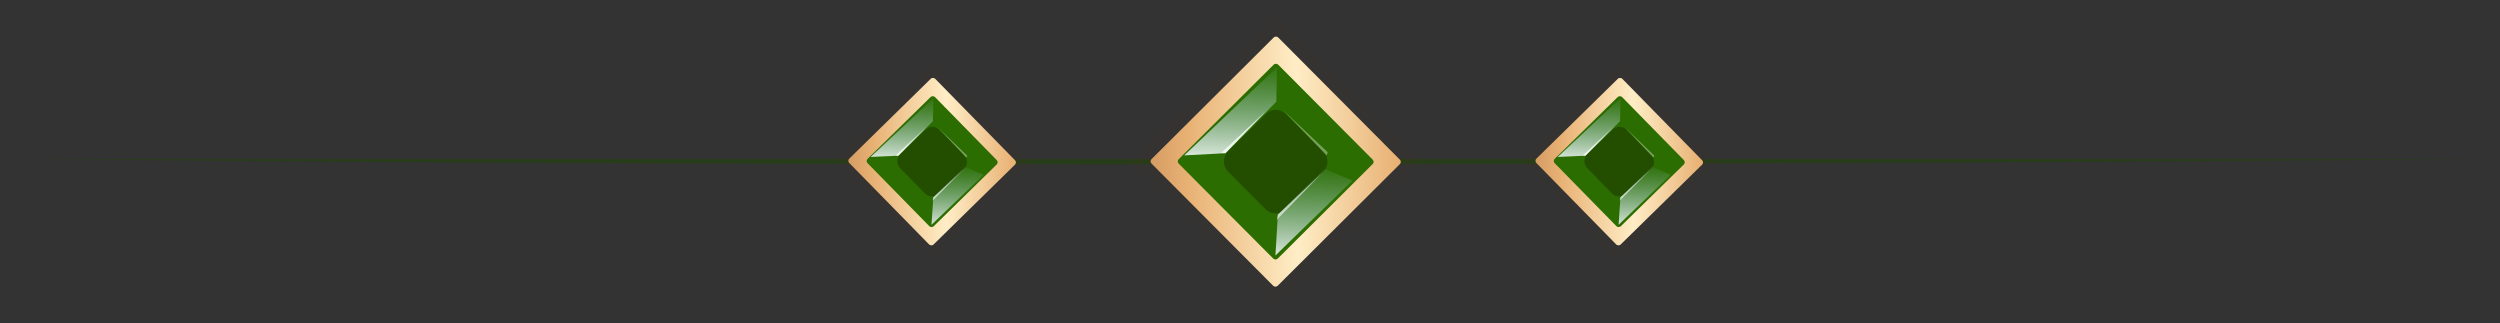 <svg xmlns="http://www.w3.org/2000/svg" xmlns:xlink="http://www.w3.org/1999/xlink" width="1043.09" height="134.868" viewBox="0 0 1043.09 134.868"><rect x="0" y="0" width="1043.09" height="134.868" fill="#333333" stroke="none"/><defs><linearGradient id="linear-gradient" x1="2212.515" y1="-915.041" x2="2468.894" y2="-804.985" gradientTransform="matrix(0.383, 0.924, 0.924, -0.383, 426.489, -2427.247)" gradientUnits="userSpaceOnUse"><stop offset="0" stop-color="#74300d"/><stop offset="0.054" stop-color="#8f4e25"/><stop offset="0.141" stop-color="#b57947"/><stop offset="0.22" stop-color="#d19860"/><stop offset="0.286" stop-color="#e2aa6f"/><stop offset="0.333" stop-color="#e8b174"/><stop offset="0.485" stop-color="#ffedc6"/><stop offset="0.648" stop-color="#e8b174"/><stop offset="1" stop-color="#74300d"/></linearGradient><linearGradient id="linear-gradient-2" x1="2361.206" y1="-846.807" x2="2395.169" y2="-936.812" gradientTransform="matrix(-0.923, -0.384, -0.384, 0.923, 2367.322, 1760.714)" gradientUnits="userSpaceOnUse"><stop offset="0.007" stop-color="#fff"/><stop offset="0.508" stop-color="#97c7d3" stop-opacity="0"/></linearGradient><linearGradient id="linear-gradient-3" x1="2313.175" y1="-821.909" x2="2345.969" y2="-908.818" xlink:href="#linear-gradient-2"/><linearGradient id="linear-gradient-4" x1="2393.934" y1="-862.821" x2="2565.641" y2="-789.112" gradientTransform="matrix(0.383, 0.924, 0.924, -0.383, 199.452, -2541.644)" xlink:href="#linear-gradient"/><linearGradient id="linear-gradient-5" x1="2493.573" y1="-817.084" x2="2516.433" y2="-877.664" gradientTransform="matrix(-0.92, -0.391, -0.391, 0.92, 2350.667, 1797.97)" xlink:href="#linear-gradient-2"/><linearGradient id="linear-gradient-6" x1="2461.245" y1="-800.325" x2="2483.318" y2="-858.822" gradientTransform="matrix(-0.92, -0.391, -0.391, 0.92, 2350.667, 1797.97)" xlink:href="#linear-gradient-2"/><linearGradient id="linear-gradient-7" x1="2130.113" y1="-975.015" x2="2301.82" y2="-901.306" gradientTransform="matrix(0.383, 0.924, 0.924, -0.383, 690.864, -2340.955)" xlink:href="#linear-gradient"/><linearGradient id="linear-gradient-8" x1="2229.752" y1="-929.278" x2="2252.611" y2="-989.858" gradientTransform="matrix(-0.92, -0.391, -0.391, 0.92, 2350.667, 1797.97)" xlink:href="#linear-gradient-2"/><linearGradient id="linear-gradient-9" x1="2197.423" y1="-912.519" x2="2219.496" y2="-971.016" gradientTransform="matrix(-0.92, -0.391, -0.391, 0.92, 2350.667, 1797.97)" xlink:href="#linear-gradient-2"/></defs><g id="line_green" data-name="line green"><path d="M13.885,66.398H1033.965S488.656,71.237,13.885,66.398Z" fill="#1c4600" opacity="0.5"/><rect x="489" y="24.166" width="86.535" height="86.535" rx="1.286" transform="translate(957.048 -260.313) rotate(135.127)" fill="#4f3727" opacity="0.1"/><rect x="494.982" y="30.147" width="74.573" height="74.573" rx="1.286" transform="translate(957.048 -260.313) rotate(135.127)" fill="url(#linear-gradient)"/><rect x="503.001" y="38.167" width="58.534" height="58.534" rx="1.286" transform="translate(957.048 -260.313) rotate(135.127)" fill="#2b6d00"/><path d="M511.525,70.457a5.276,5.276,0,0,0,.926,1.2l15.52,15.575a6.087,6.087,0,0,0,8.539.04l11.909-11.85,3.666-3.669a6.054,6.054,0,0,0-.004-8.558L536.605,47.638a6.037,6.037,0,0,0-8.557.004l-15.6,15.458A6.023,6.023,0,0,0,511.525,70.457Z" fill="#1d3000" opacity="0.5"/><polygon points="532.836 28.009 532.528 42.426 511.25 63.924 494.093 64.834 532.836 28.009" fill="url(#linear-gradient-2)"/><polygon points="564.301 75.341 552.603 70.473 533.179 89.556 532.152 106.6 564.301 75.341" fill="url(#linear-gradient-3)"/><polygon points="528.556 45.969 511.25 63.924 509.614 63.757 528.556 45.969" fill="#fff" opacity="0.76"/><polygon points="535.456 46.04 553.483 64.838 553.994 63.54 535.456 46.04" fill="#fff" opacity="0.35"/><polygon points="552.068 71.754 533.179 89.556 532.716 91.702 552.068 71.754" fill="#fff" opacity="0.59"/><rect x="359.802" y="38.312" width="58.244" height="58.244" rx="1.286" transform="translate(713.866 -156.671) rotate(135.57)" fill="#4f3727" opacity="0.1"/><rect x="363.828" y="42.337" width="50.193" height="50.193" rx="1.286" transform="translate(713.866 -156.671) rotate(135.57)" fill="url(#linear-gradient-4)"/><rect x="369.226" y="47.735" width="39.398" height="39.398" rx="1.286" transform="translate(713.866 -156.671) rotate(135.57)" fill="#2b6d00"/><path d="M374.948,69.36a3.551,3.551,0,0,0,.617.813l10.364,10.563a4.097,4.097,0,0,0,5.747.071l8.077-7.914,2.487-2.45a4.075,4.075,0,0,0,.042-5.76L391.947,54.133a4.063,4.063,0,0,0-5.76-.042L375.607,64.413A4.054,4.054,0,0,0,374.948,69.36Z" fill="#1d3000" opacity="0.5"/><polygon points="389.513 40.902 389.23 50.603 374.797 64.962 363.245 65.485 389.513 40.902" fill="url(#linear-gradient-5)"/><polygon points="410.443 72.923 402.596 69.586 389.423 82.328 388.643 93.794 410.443 72.923" fill="url(#linear-gradient-6)"/><polygon points="386.538 52.968 374.797 64.962 373.696 64.841 386.538 52.968" fill="#fff" opacity="0.76"/><polygon points="391.182 53.052 403.217 65.797 403.568 64.926 391.182 53.052" fill="#fff" opacity="0.35"/><polygon points="402.229 70.445 389.423 82.328 389.1 83.77 402.229 70.445" fill="#fff" opacity="0.59"/><rect x="646.489" y="38.312" width="58.244" height="58.244" rx="1.286" transform="translate(1205.279 -357.36) rotate(135.57)" fill="#4f3727" opacity="0.1"/><rect x="650.515" y="42.337" width="50.193" height="50.193" rx="1.286" transform="translate(1205.279 -357.36) rotate(135.57)" fill="url(#linear-gradient-7)"/><rect x="655.912" y="47.735" width="39.398" height="39.398" rx="1.286" transform="translate(1205.279 -357.36) rotate(135.57)" fill="#2b6d00"/><path d="M661.634,69.36a3.551,3.551,0,0,0,.617.813L672.616,80.736a4.097,4.097,0,0,0,5.747.071l8.077-7.914,2.487-2.45a4.075,4.075,0,0,0,.042-5.76L678.634,54.133a4.063,4.063,0,0,0-5.76-.042l-10.58,10.323A4.054,4.054,0,0,0,661.634,69.36Z" fill="#1d3000" opacity="0.5"/><polygon points="676.199 40.902 675.916 50.603 661.483 64.962 649.931 65.485 676.199 40.902" fill="url(#linear-gradient-8)"/><polygon points="697.13 72.923 689.282 69.586 676.109 82.328 675.329 93.794 697.13 72.923" fill="url(#linear-gradient-9)"/><polygon points="673.224 52.968 661.483 64.962 660.383 64.841 673.224 52.968" fill="#fff" opacity="0.76"/><polygon points="677.869 53.052 689.904 65.797 690.254 64.926 677.869 53.052" fill="#fff" opacity="0.35"/><polygon points="688.915 70.445 676.109 82.328 675.786 83.77 688.915 70.445" fill="#fff" opacity="0.59"/></g></svg>